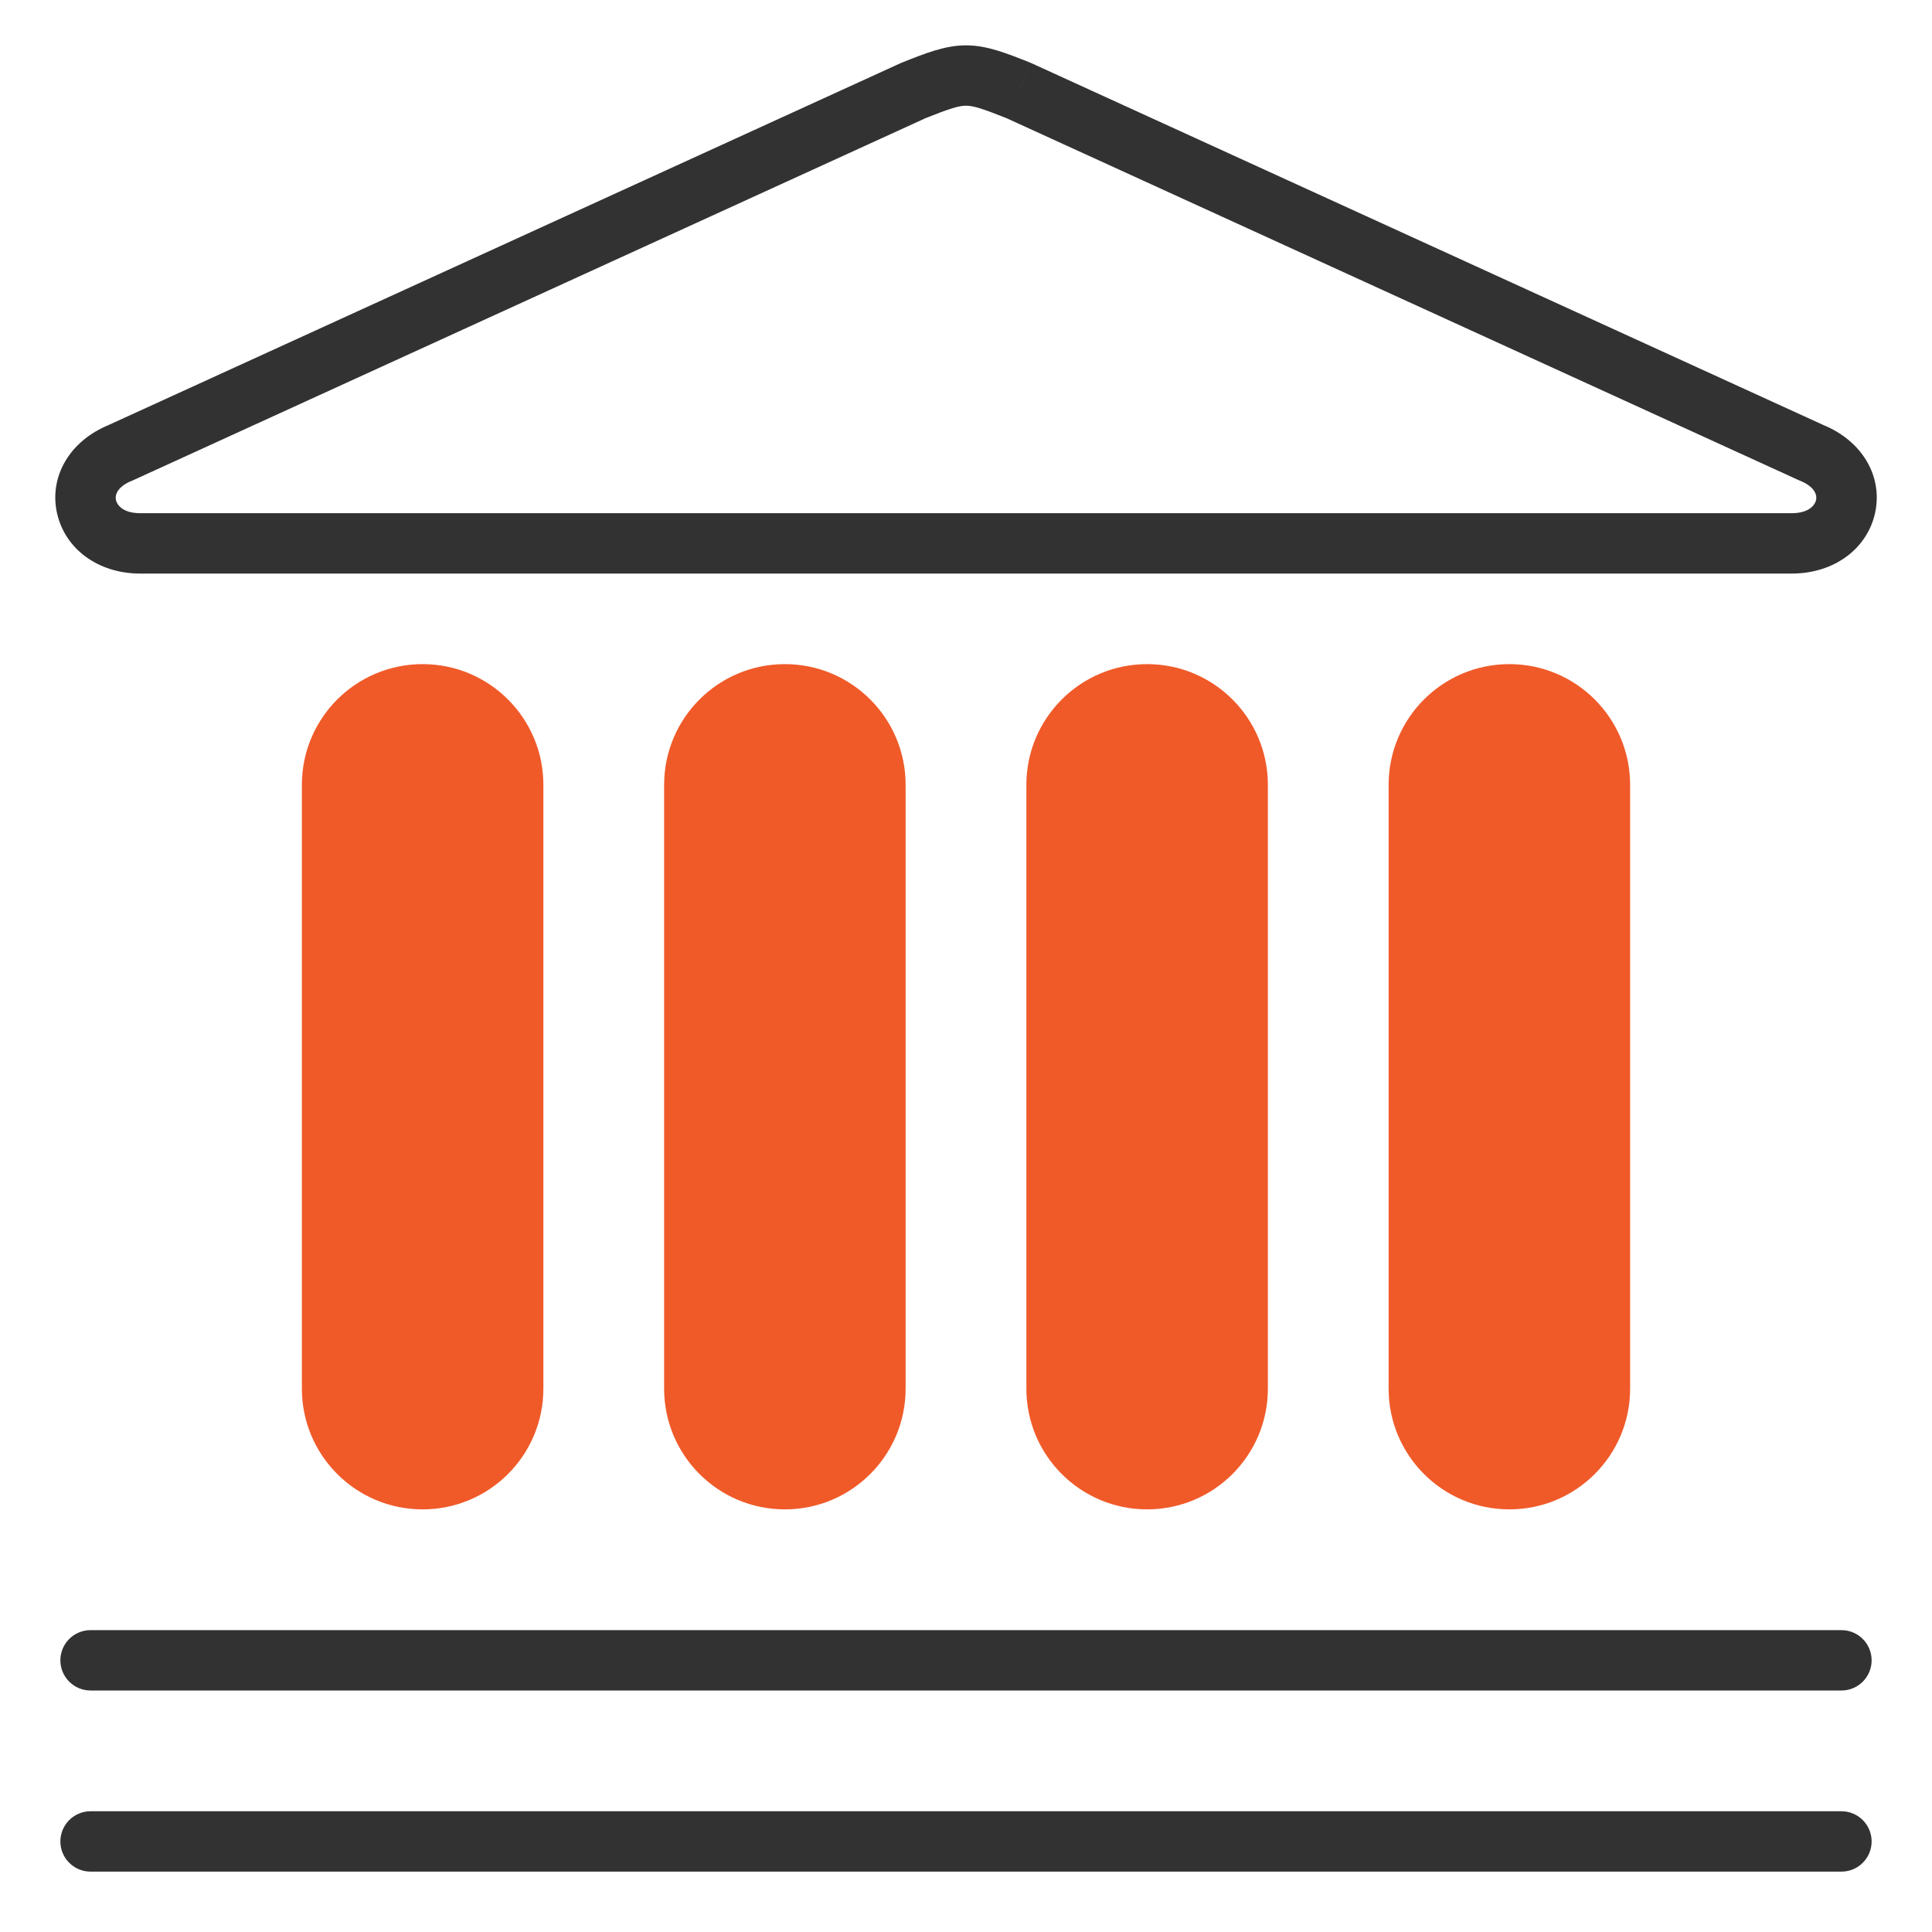 <?xml version="1.0" encoding="UTF-8"?> <svg xmlns="http://www.w3.org/2000/svg" width="32" height="32" viewBox="0 0 32 32" fill="none"><path d="M1.5 27C1.224 27 1 27.224 1 27.5C1 27.776 1.224 28 1.5 28V27ZM30.5 28C30.776 28 31 27.776 31 27.5C31 27.224 30.776 27 30.5 27V28ZM1.5 30C1.224 30 1 30.224 1 30.5C1 30.776 1.224 31 1.5 31V30ZM30.5 31C30.776 31 31 30.776 31 30.5C31 30.224 30.776 30 30.5 30V31ZM30 7.498L29.792 7.953C29.8 7.956 29.807 7.959 29.814 7.962L30 7.498ZM16.873 1.5L17.081 1.045C17.074 1.042 17.067 1.039 17.059 1.036L16.873 1.5ZM15.127 1.5L14.941 1.036C14.934 1.039 14.926 1.042 14.919 1.045L15.127 1.5ZM2 7.498L2.186 7.962C2.193 7.959 2.201 7.956 2.208 7.953L2 7.498ZM2.322 9L2.322 8.5H2.322V9ZM29.678 9V9.5V9ZM1.5 28H30.5V27H1.5V28ZM1.5 31H30.5V30H1.5V31ZM30.208 7.043L17.081 1.045L16.666 1.955L29.792 7.953L30.208 7.043ZM14.919 1.045L1.792 7.043L2.208 7.953L15.335 1.955L14.919 1.045ZM2.322 9.5L29.678 9.5V8.5L2.322 8.5L2.322 9.5ZM17.059 1.036C16.666 0.879 16.344 0.751 16 0.751C15.656 0.751 15.334 0.879 14.941 1.036L15.312 1.964C15.75 1.789 15.886 1.751 16 1.751C16.115 1.751 16.25 1.789 16.688 1.964L17.059 1.036ZM29.814 7.962C29.961 8.021 30.027 8.094 30.055 8.143C30.084 8.193 30.089 8.24 30.08 8.282C30.065 8.349 29.981 8.5 29.678 8.5V9.5C30.38 9.5 30.927 9.088 31.057 8.497C31.189 7.896 30.849 7.299 30.186 7.034L29.814 7.962ZM1.814 7.034C1.152 7.299 0.811 7.896 0.944 8.497C1.074 9.088 1.62 9.5 2.322 9.5V8.5C2.019 8.5 1.935 8.349 1.92 8.282C1.911 8.24 1.916 8.193 1.945 8.143C1.973 8.094 2.039 8.021 2.186 7.962L1.814 7.034Z" fill="#323232"></path><path d="M5 13C5 11.895 5.895 11 7 11C8.105 11 9 11.895 9 13V23C9 24.105 8.105 25 7 25C5.895 25 5 24.105 5 23V13Z" fill="#F05A29"></path><path d="M11 13C11 11.895 11.895 11 13 11C14.105 11 15 11.895 15 13V23C15 24.105 14.105 25 13 25C11.895 25 11 24.105 11 23V13Z" fill="#F05A29"></path><path d="M17 13C17 11.895 17.895 11 19 11C20.105 11 21 11.895 21 13V23C21 24.105 20.105 25 19 25C17.895 25 17 24.105 17 23V13Z" fill="#F05A29"></path><path d="M23 13C23 11.895 23.895 11 25 11C26.105 11 27 11.895 27 13V23C27 24.105 26.105 25 25 25C23.895 25 23 24.105 23 23V13Z" fill="#F05A29"></path></svg> 